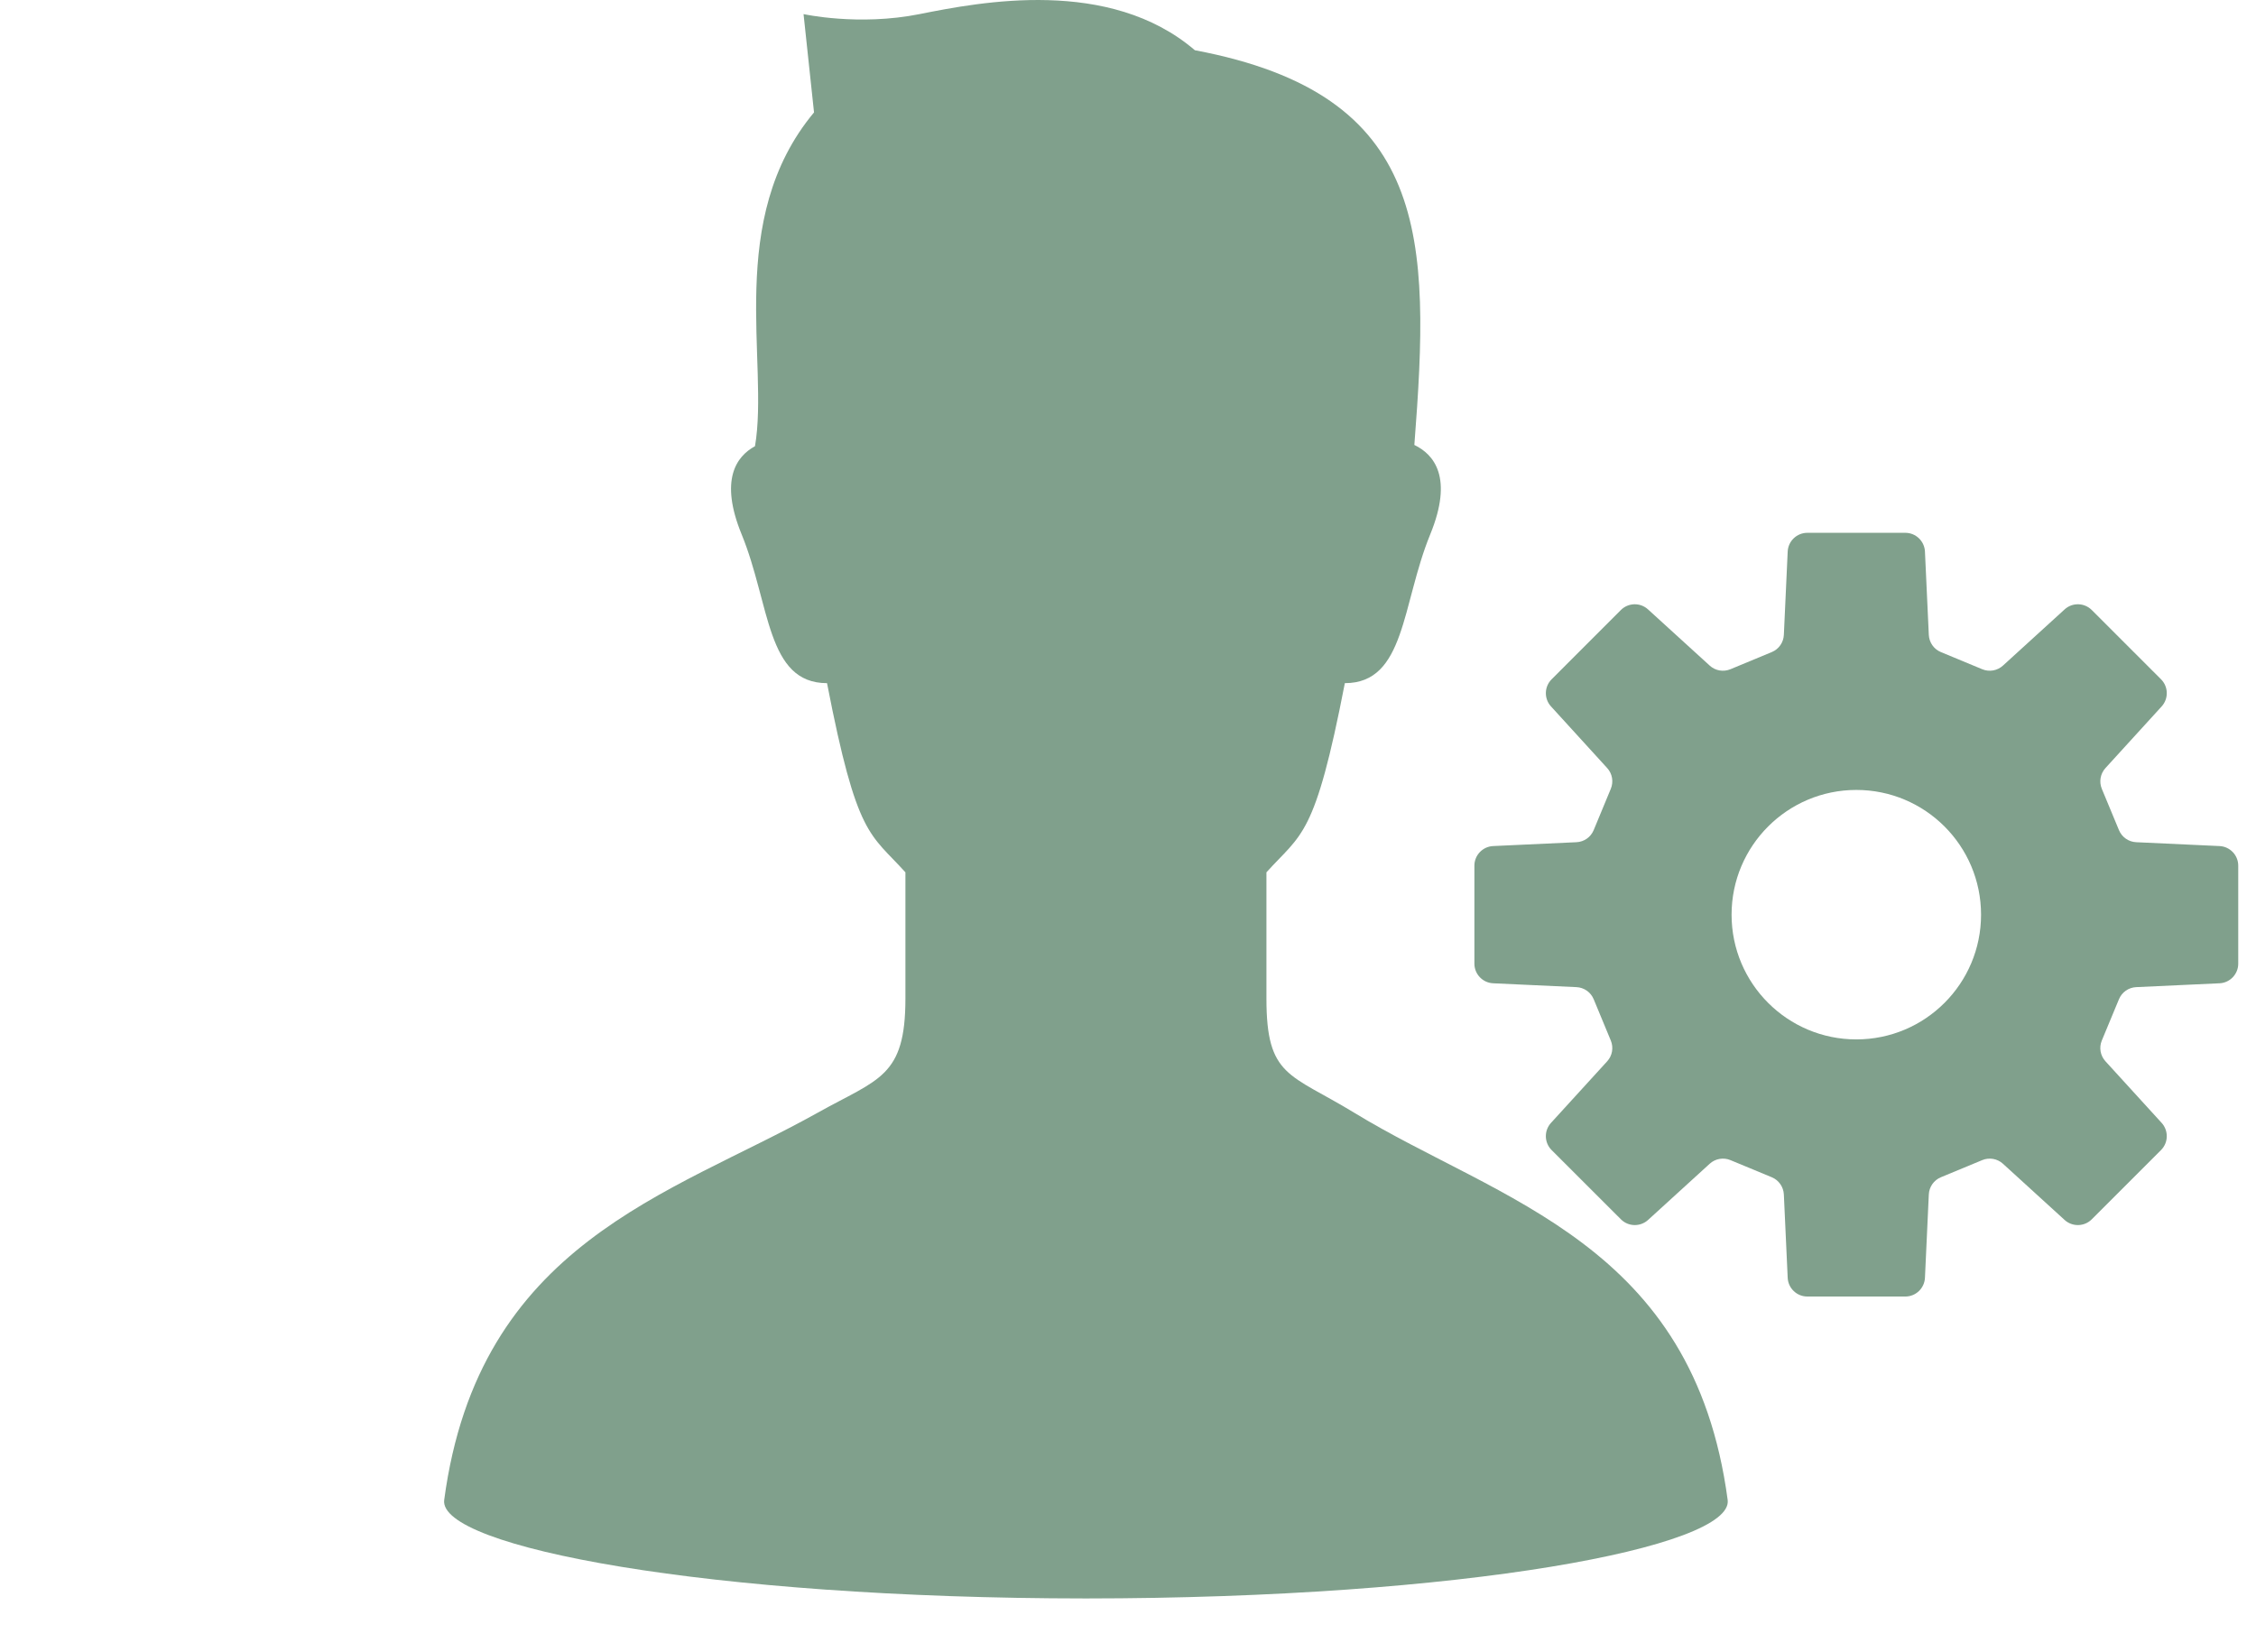 <svg width="127" height="93" viewBox="0 0 127 93" fill="none" xmlns="http://www.w3.org/2000/svg">
<path d="M124.947 47.637L120.256 47.42C119.828 47.401 119.449 47.135 119.286 46.74L118.32 44.414C118.157 44.017 118.236 43.562 118.526 43.245L121.69 39.774C122.086 39.338 122.072 38.665 121.654 38.247L117.755 34.347C117.336 33.929 116.662 33.913 116.226 34.312L112.756 37.475C112.439 37.765 111.983 37.845 111.587 37.68L109.261 36.715C108.865 36.552 108.601 36.173 108.581 35.744L108.364 31.055C108.336 30.465 107.85 30 107.26 30H101.742C101.152 30 100.664 30.465 100.637 31.055L100.421 35.744C100.402 36.173 100.137 36.552 99.741 36.715L97.415 37.68C97.017 37.845 96.561 37.765 96.246 37.475L92.774 34.312C92.338 33.913 91.665 33.929 91.246 34.347L87.348 38.247C86.929 38.665 86.914 39.338 87.312 39.774L90.476 43.245C90.766 43.562 90.843 44.017 90.679 44.414L89.715 46.74C89.551 47.135 89.174 47.401 88.744 47.42L84.055 47.637C83.466 47.664 83 48.151 83 48.741V54.259C83 54.848 83.466 55.336 84.055 55.363L88.744 55.58C89.174 55.599 89.551 55.865 89.715 56.26L90.679 58.586C90.843 58.983 90.766 59.438 90.476 59.755L87.312 63.224C86.913 63.662 86.929 64.335 87.346 64.753L91.249 68.653C91.666 69.071 92.338 69.086 92.776 68.689L96.246 65.525C96.561 65.235 97.019 65.156 97.415 65.32L99.741 66.284C100.137 66.448 100.401 66.827 100.421 67.256L100.637 71.945C100.664 72.535 101.152 73 101.742 73H107.26C107.85 73 108.336 72.535 108.364 71.945L108.581 67.256C108.6 66.827 108.865 66.448 109.261 66.284L111.587 65.32C111.983 65.156 112.439 65.235 112.756 65.525L116.226 68.689C116.662 69.086 117.336 69.071 117.754 68.653L121.654 64.753C122.071 64.335 122.086 63.662 121.689 63.224L118.526 59.755C118.236 59.438 118.155 58.983 118.32 58.586L119.286 56.26C119.449 55.865 119.827 55.599 120.256 55.58L124.947 55.363C125.536 55.336 126 54.848 126 54.259V48.741C126 48.151 125.536 47.664 124.947 47.637ZM104.501 58.523C100.624 58.523 97.478 55.378 97.478 51.501C97.478 47.622 100.624 44.477 104.501 44.477C108.378 44.477 111.522 47.622 111.522 51.501C111.522 55.378 108.378 58.523 104.501 58.523Z" fill="#80A08C"/>
<path d="M76.239 62.654C72.599 60.433 71.293 60.657 71.293 56.218C71.293 54.665 71.293 51.779 71.293 49.116C73.291 46.898 74.018 47.174 75.707 38.465C79.123 38.465 78.901 34.026 80.513 30.09C81.826 26.884 80.726 25.584 79.62 25.053C80.524 13.37 80.524 5.324 67.264 2.828C62.457 -1.292 55.204 0.107 51.767 0.794C48.333 1.482 45.235 0.794 45.235 0.794L45.825 6.329C40.797 12.364 43.311 20.41 42.502 25.123C41.447 25.698 40.495 27.023 41.751 30.09C43.362 34.026 43.141 38.465 46.557 38.465C48.246 47.174 48.973 46.898 50.97 49.116C50.97 51.779 50.97 54.665 50.97 56.218C50.97 60.657 49.462 60.733 46.025 62.654C37.739 67.286 26.941 69.977 25.006 84.453C24.652 87.1 39.854 89.991 61.132 90C82.41 89.991 97.611 87.1 97.258 84.453C95.323 69.977 84.426 67.649 76.239 62.654Z" fill="#80A08C"/>
</svg>

